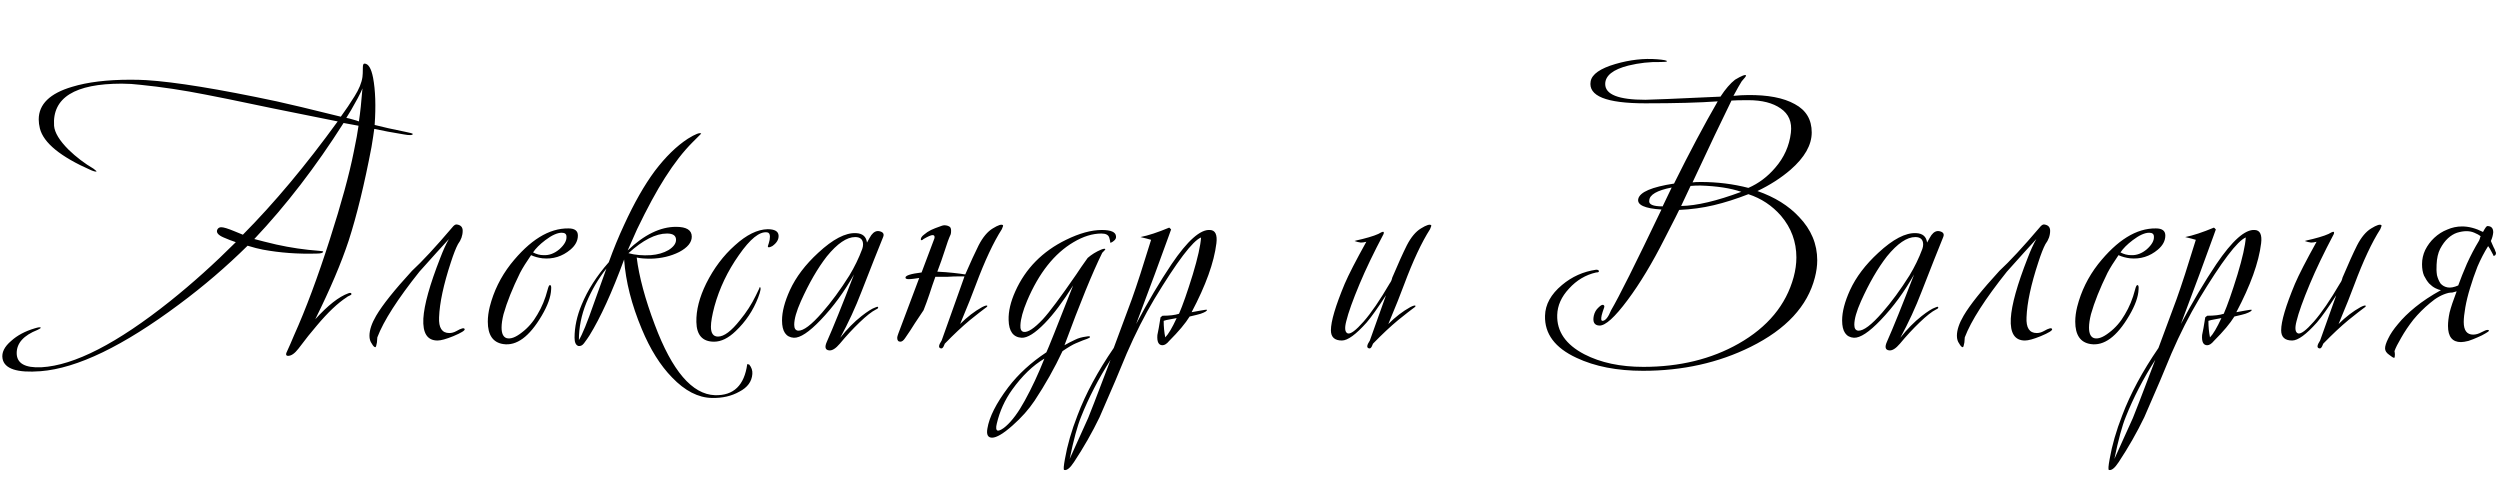 <?xml version="1.0" encoding="UTF-8"?> <svg xmlns="http://www.w3.org/2000/svg" width="286" height="56" viewBox="0 0 286 56" fill="none"> <path d="M47.225 15.33C47.195 15.48 46.85 15.495 46.19 15.375C44.9 15.165 43.775 14.955 42.815 14.745C42.755 15.225 42.65 15.915 42.5 16.815C41.69 21.075 40.82 24.645 39.89 27.525C39.05 30.075 37.775 33.075 36.065 36.525C37.505 34.935 38.765 33.945 39.845 33.555C40.085 33.465 40.205 33.495 40.205 33.645C40.205 33.705 40.13 33.765 39.98 33.825C39.83 33.885 39.725 33.945 39.665 34.005C38.645 34.665 37.505 35.745 36.245 37.245C35.645 37.935 34.94 38.82 34.13 39.9C33.71 40.44 33.32 40.71 32.96 40.71C32.69 40.71 32.66 40.515 32.87 40.125C33.08 39.675 33.335 39.09 33.635 38.37C34.985 35.37 36.35 31.71 37.73 27.39C39.05 23.28 39.965 19.935 40.475 17.355C40.745 16.065 40.925 15.075 41.015 14.385C40.685 14.325 40.115 14.22 39.305 14.07C36.125 19.08 32.72 23.505 29.09 27.345C29.75 27.525 30.59 27.735 31.61 27.975C33.23 28.335 34.865 28.575 36.515 28.695C36.845 28.725 36.995 28.755 36.965 28.785C36.965 28.935 36.71 29.01 36.2 29.01C34.07 29.07 32.03 28.92 30.08 28.56C29.6 28.47 29.015 28.32 28.325 28.11C25.895 30.51 23.285 32.745 20.495 34.815C14.105 39.585 8.825 42.135 4.655 42.465C1.955 42.675 0.5 42.195 0.29 41.025C0.17 40.335 0.5 39.66 1.28 39C1.97 38.37 2.87 37.89 3.98 37.56C4.37 37.44 4.595 37.41 4.655 37.47C4.685 37.53 4.565 37.62 4.295 37.74C2.705 38.37 1.91 39.255 1.91 40.395C1.91 41.565 2.855 42.105 4.745 42.015C8.495 41.805 13.4 39.285 19.46 34.455C22.01 32.415 24.515 30.165 26.975 27.705C26.525 27.555 26.06 27.375 25.58 27.165C24.95 26.895 24.71 26.595 24.86 26.265C24.95 26.085 25.1 25.995 25.31 25.995C25.58 25.995 26.075 26.145 26.795 26.445C27.035 26.535 27.365 26.67 27.785 26.85C31.385 23.22 35 18.9 38.63 13.89L31.25 12.405C26.96 11.505 24.395 10.98 23.555 10.83C20.975 10.32 18.485 9.945 16.085 9.705C15.365 9.615 14.645 9.57 13.925 9.57C8.555 9.57 5.975 11.175 6.185 14.385C6.245 15.165 6.8 16.08 7.85 17.13C8.72 17.97 9.665 18.69 10.685 19.29C10.955 19.5 11.075 19.605 11.045 19.605C10.985 19.665 10.775 19.62 10.415 19.47C6.935 17.94 4.985 16.35 4.565 14.7C4.475 14.34 4.43 13.995 4.43 13.665C4.43 11.925 5.705 10.68 8.255 9.93C10.025 9.39 12.245 9.12 14.915 9.12C15.575 9.12 16.175 9.135 16.715 9.165C20.045 9.375 25.025 10.185 31.655 11.595C33.035 11.895 35.48 12.48 38.99 13.35C39.56 12.57 40.085 11.79 40.565 11.01C41.075 10.2 41.375 9.465 41.465 8.805C41.495 8.595 41.51 8.235 41.51 7.725C41.51 7.425 41.57 7.275 41.69 7.275C42.14 7.275 42.47 7.815 42.68 8.895C42.95 10.335 43.01 12.135 42.86 14.295C43.79 14.535 44.93 14.79 46.28 15.06C46.91 15.18 47.225 15.27 47.225 15.33ZM41.465 10.11C41.405 10.29 41.225 10.665 40.925 11.235C40.355 12.285 39.92 13.035 39.62 13.485C39.8 13.515 40.04 13.575 40.34 13.665C40.67 13.755 40.91 13.83 41.06 13.89C41.21 12.9 41.345 11.64 41.465 10.11ZM42.267 38.415C42.267 37.755 42.522 36.99 43.032 36.12C43.752 34.89 45.117 33.18 47.127 30.99C48.297 29.91 49.827 28.26 51.717 26.04C51.926 25.77 52.106 25.65 52.257 25.68C52.706 25.74 52.931 25.98 52.931 26.4C52.931 26.94 52.752 27.45 52.392 27.93C52.151 28.38 51.882 29.07 51.581 30C50.742 32.55 50.291 34.65 50.231 36.3C50.172 37.5 50.562 38.1 51.401 38.1C51.672 38.1 51.941 38.025 52.212 37.875C52.782 37.545 53.096 37.47 53.157 37.65C53.217 37.8 52.782 38.07 51.852 38.46C51.041 38.79 50.441 38.955 50.051 38.955C48.882 38.955 48.342 38.115 48.431 36.435C48.522 34.875 49.166 32.565 50.367 29.505C50.697 28.635 51.026 27.915 51.356 27.345C50.606 28.155 49.481 29.4 47.981 31.08C45.492 34.2 43.886 36.705 43.166 38.595C43.166 38.625 43.151 38.82 43.121 39.18C43.062 39.54 43.002 39.72 42.941 39.72C42.822 39.72 42.687 39.585 42.536 39.315C42.356 39.075 42.267 38.775 42.267 38.415ZM66.11 26.94C66.11 27.54 65.825 28.08 65.255 28.56C64.325 29.34 63.26 29.67 62.06 29.55C61.58 29.49 61.145 29.37 60.755 29.19C60.215 29.97 59.795 30.645 59.495 31.215C58.625 32.985 57.995 34.56 57.605 35.94C57.455 36.54 57.38 37.05 57.38 37.47C57.38 38.16 57.575 38.565 57.965 38.685C58.415 38.805 58.985 38.595 59.675 38.055C60.395 37.515 60.995 36.825 61.475 35.985C61.985 35.145 62.375 34.2 62.645 33.15C62.735 32.79 62.825 32.61 62.915 32.61C63.035 32.61 63.08 32.775 63.05 33.105C63.02 33.945 62.66 34.95 61.97 36.12C60.56 38.52 59.09 39.6 57.56 39.36C56.39 39.18 55.805 38.325 55.805 36.795C55.805 36.255 55.88 35.685 56.03 35.085C56.48 33.315 57.275 31.695 58.415 30.225C60.605 27.465 62.81 26.1 65.03 26.13C65.75 26.13 66.11 26.4 66.11 26.94ZM64.805 27.075C64.805 26.775 64.625 26.625 64.265 26.625C63.755 26.625 63.125 26.91 62.375 27.48C61.745 27.96 61.28 28.425 60.98 28.875C61.37 29.085 61.775 29.19 62.195 29.19C62.825 29.22 63.425 28.995 63.995 28.515C64.565 28.005 64.835 27.525 64.805 27.075ZM86.069 42.78C86.009 43.65 85.514 44.325 84.584 44.805C83.684 45.315 82.634 45.555 81.434 45.525C79.874 45.495 78.359 44.715 76.889 43.185C75.539 41.805 74.384 39.96 73.424 37.65C72.254 34.86 71.579 32.205 71.399 29.685C70.019 33.435 68.699 36.33 67.439 38.37C67.289 38.61 67.079 38.91 66.809 39.27C66.629 39.51 66.419 39.615 66.179 39.585C65.879 39.495 65.729 39.18 65.729 38.64C65.729 37.41 65.999 36.15 66.539 34.86C67.229 33.18 68.264 31.56 69.644 30C70.184 28.5 70.769 27.075 71.399 25.725C72.539 23.235 73.709 21.18 74.909 19.56C76.139 17.94 77.399 16.71 78.689 15.87C79.559 15.33 80.069 15.135 80.219 15.285L79.229 16.275C78.179 17.325 77.129 18.675 76.079 20.325C75.119 21.825 74.054 23.79 72.884 26.22C72.674 26.7 72.314 27.51 71.804 28.65C73.694 26.85 75.539 25.95 77.339 25.95C78.539 25.95 79.139 26.325 79.139 27.075C79.139 27.735 78.659 28.32 77.699 28.83C76.739 29.31 75.659 29.565 74.459 29.595C73.739 29.595 73.199 29.55 72.839 29.46C73.109 31.65 73.799 34.215 74.909 37.155C76.889 42.435 79.184 45.12 81.794 45.21C83.924 45.27 85.154 44.085 85.484 41.655L85.709 41.7C85.979 42.03 86.099 42.39 86.069 42.78ZM77.339 27.435C77.339 26.955 76.994 26.715 76.304 26.715C75.014 26.715 73.544 27.465 71.894 28.965C72.674 29.175 73.529 29.25 74.459 29.19C75.239 29.13 75.914 28.935 76.484 28.605C77.054 28.245 77.339 27.855 77.339 27.435ZM69.374 30.72C68.444 31.89 67.679 33.195 67.079 34.635C66.509 36.045 66.224 37.47 66.224 38.91C66.614 38.28 67.184 36.885 67.934 34.725C68.414 33.405 68.894 32.07 69.374 30.72ZM89.07 26.94C89.1 27.39 88.86 27.795 88.35 28.155C88.05 28.305 87.885 28.335 87.855 28.245C87.825 28.215 87.855 28.08 87.945 27.84C88.035 27.57 88.08 27.315 88.08 27.075C88.08 26.775 87.975 26.61 87.765 26.58C86.895 26.46 85.815 27.33 84.525 29.19C83.235 31.02 82.305 32.97 81.735 35.04C81.465 36.06 81.33 36.84 81.33 37.38C81.33 38.13 81.6 38.505 82.14 38.505C82.83 38.505 83.67 37.875 84.66 36.615C85.38 35.745 85.98 34.815 86.46 33.825C86.79 33.165 86.94 32.835 86.91 32.835C87.09 32.865 87.03 33.27 86.73 34.05C86.16 35.52 85.305 36.795 84.165 37.875C83.325 38.685 82.5 39.09 81.69 39.09C80.37 39.09 79.695 38.34 79.665 36.84C79.635 35.49 80.01 34.02 80.79 32.43C81.66 30.69 82.755 29.235 84.075 28.065C85.395 26.865 86.64 26.25 87.81 26.22C88.62 26.22 89.04 26.46 89.07 26.94ZM101.029 27.12C100.489 28.44 99.664 30.525 98.554 33.375C97.864 35.175 97.054 36.93 96.124 38.64C96.904 37.65 97.714 36.825 98.554 36.165C99.244 35.625 99.769 35.295 100.129 35.175C100.309 35.085 100.414 35.07 100.444 35.13C100.504 35.22 100.429 35.31 100.219 35.4C99.739 35.64 99.109 36.135 98.329 36.885C97.549 37.635 96.799 38.445 96.079 39.315C95.599 39.885 95.179 40.14 94.819 40.08C94.399 40.02 94.324 39.69 94.594 39.09C95.314 37.47 96.349 34.905 97.699 31.395C96.589 33.375 95.314 35.115 93.874 36.615C92.554 37.995 91.534 38.67 90.814 38.64C89.914 38.58 89.464 37.92 89.464 36.66C89.464 35.67 89.764 34.515 90.364 33.195C91.054 31.695 92.134 30.27 93.604 28.92C95.284 27.36 96.724 26.61 97.924 26.67C98.674 26.7 99.094 27.06 99.184 27.75C99.394 27.36 99.559 27.075 99.679 26.895C99.949 26.535 100.249 26.385 100.579 26.445C101.029 26.535 101.179 26.76 101.029 27.12ZM98.644 28.47C98.704 28.29 98.734 28.125 98.734 27.975C98.734 27.405 98.434 27.12 97.834 27.12C96.874 27.12 95.794 27.855 94.594 29.325C93.544 30.675 92.554 32.385 91.624 34.455C91.114 35.595 90.859 36.495 90.859 37.155C90.859 37.575 91.009 37.8 91.309 37.83C91.909 37.86 92.824 37.17 94.054 35.76C95.104 34.56 96.139 33.15 97.159 31.53C97.759 30.54 98.254 29.52 98.644 28.47ZM109.57 33.78L110.29 31.755L110.335 31.62H109.615C109.285 31.62 108.88 31.635 108.4 31.665C107.95 31.665 107.485 31.665 107.005 31.665C106.765 32.325 106.54 32.985 106.33 33.645C106.12 34.275 105.895 34.89 105.655 35.49C105.355 35.94 105.025 36.435 104.665 36.975C104.335 37.515 103.96 38.085 103.54 38.685C103.36 38.955 103.18 39.09 103 39.09C102.76 39.09 102.64 38.94 102.64 38.64C102.64 38.55 102.685 38.385 102.775 38.145L105.16 31.8C104.98 31.83 104.77 31.86 104.53 31.89C104.29 31.92 104.095 31.935 103.945 31.935C103.705 31.935 103.585 31.875 103.585 31.755C103.585 31.515 104.2 31.32 105.43 31.17L106.87 27.345C106.9 27.285 106.915 27.21 106.915 27.12C106.915 26.97 106.84 26.895 106.69 26.895C106.51 26.895 106.165 27.045 105.655 27.345C105.565 27.435 105.49 27.48 105.43 27.48C105.37 27.48 105.34 27.45 105.34 27.39C105.34 27.21 105.46 27.03 105.7 26.85C105.94 26.64 106.21 26.46 106.51 26.31C106.84 26.16 107.14 26.04 107.41 25.95C107.71 25.83 107.905 25.77 107.995 25.77C108.235 25.77 108.43 25.815 108.58 25.905C108.73 25.965 108.805 26.13 108.805 26.4C108.805 26.58 108.79 26.715 108.76 26.805C108.55 27.255 108.325 27.87 108.085 28.65C107.845 29.4 107.56 30.21 107.23 31.08C107.89 31.11 108.49 31.155 109.03 31.215C109.6 31.275 110.065 31.335 110.425 31.395C111.025 30.015 111.535 28.905 111.955 28.065C112.435 27.135 112.975 26.49 113.575 26.13C114.205 25.74 114.595 25.62 114.745 25.77C114.775 25.8 114.73 25.95 114.61 26.22C113.65 27.72 112.66 29.835 111.64 32.565C111.28 33.555 110.68 35.055 109.84 37.065C110.65 36.255 111.49 35.61 112.36 35.13C112.72 34.95 112.915 34.905 112.945 34.995C112.975 35.055 112.87 35.16 112.63 35.31C112.42 35.46 111.865 35.895 110.965 36.615C110.095 37.335 109.135 38.235 108.085 39.315C108.025 39.435 107.98 39.54 107.95 39.63C107.86 39.81 107.755 39.885 107.635 39.855C107.335 39.795 107.365 39.495 107.725 38.955C108.145 37.755 108.76 36.03 109.57 33.78ZM127.671 27.03C127.701 27.24 127.611 27.42 127.401 27.57C127.221 27.72 127.086 27.78 126.996 27.75C127.026 27.69 126.996 27.51 126.906 27.21C126.816 26.88 126.516 26.715 126.006 26.715C124.986 26.715 123.921 27.045 122.811 27.705C120.621 28.995 118.851 31.23 117.501 34.41C117.021 35.55 116.766 36.48 116.736 37.2C116.706 37.65 116.826 37.905 117.096 37.965C117.576 38.055 118.311 37.575 119.301 36.525C120.051 35.715 121.326 34.005 123.126 31.395C123.456 30.885 123.891 30.255 124.431 29.505C124.881 29.115 125.391 28.8 125.961 28.56C126.261 28.44 126.426 28.425 126.456 28.515C126.456 28.545 126.336 28.68 126.096 28.92C124.986 31.17 123.546 34.695 121.776 39.495C122.136 39.285 122.541 39.075 122.991 38.865C123.351 38.685 123.771 38.565 124.251 38.505C124.551 38.445 124.701 38.46 124.701 38.55C124.701 38.61 124.581 38.685 124.341 38.775C124.131 38.835 123.711 39 123.081 39.27C122.721 39.42 122.211 39.72 121.551 40.17C120.651 42.09 119.586 43.98 118.356 45.84C117.696 46.83 116.856 47.775 115.836 48.675C114.786 49.605 114.006 50.07 113.496 50.07C113.016 50.07 112.836 49.725 112.956 49.035C113.166 47.715 113.961 46.14 115.341 44.31C116.481 42.81 117.936 41.475 119.706 40.305C119.886 39.945 120.906 37.395 122.766 32.655C121.626 34.485 120.546 35.925 119.526 36.975C118.416 38.115 117.531 38.67 116.871 38.64C115.911 38.58 115.416 37.905 115.386 36.615C115.356 35.625 115.611 34.53 116.151 33.33C117.321 30.72 119.256 28.755 121.956 27.435C123.486 26.685 124.851 26.31 126.051 26.31C127.101 26.31 127.641 26.55 127.671 27.03ZM119.481 41.025C118.161 41.805 116.931 42.99 115.791 44.58C114.951 45.75 114.366 47.04 114.036 48.45C113.916 48.93 113.946 49.2 114.126 49.26C114.336 49.29 114.651 49.125 115.071 48.765C115.791 48.135 116.511 47.16 117.231 45.84C118.041 44.37 118.791 42.765 119.481 41.025ZM139.155 27.84C138.885 30.03 137.94 32.655 136.32 35.715C136.53 35.685 136.86 35.625 137.31 35.535C137.79 35.445 138.045 35.415 138.075 35.445C138.105 35.565 137.865 35.715 137.355 35.895C137.175 35.955 136.755 36.06 136.095 36.21C135.615 36.99 134.835 37.92 133.755 39C133.485 39.33 133.23 39.495 132.99 39.495C132.54 39.495 132.345 39.105 132.405 38.325C132.495 37.935 132.615 37.26 132.765 36.3L132.99 36.12C133.8 36.12 134.43 36.045 134.88 35.895C135.3 34.935 135.825 33.435 136.455 31.395C137.025 29.505 137.34 28.095 137.4 27.165C136.44 27.555 134.655 29.91 132.045 34.23C130.935 36.09 129.885 38.16 128.895 40.44C128.205 42.15 127.17 44.58 125.79 47.73C124.95 49.47 123.975 51.18 122.865 52.86C122.415 53.55 122.04 53.85 121.74 53.76C121.65 53.73 121.68 53.31 121.83 52.5C122.1 50.94 122.58 49.275 123.27 47.505C124.2 45.045 125.58 42.48 127.41 39.81C127.8 38.79 128.49 36.93 129.48 34.23C130.05 32.64 130.785 30.375 131.685 27.435C131.385 27.345 130.98 27.24 130.47 27.12C131.37 26.94 132.465 26.58 133.755 26.04C133.815 26.07 133.89 26.145 133.98 26.265C133.98 26.235 133.89 26.475 133.71 26.985C132.84 29.415 131.595 32.775 129.975 37.065C131.325 34.515 132.675 32.235 134.025 30.225C135.855 27.525 137.325 26.22 138.435 26.31C139.035 26.34 139.275 26.85 139.155 27.84ZM134.61 36.39C134.49 36.42 134.25 36.465 133.89 36.525C133.53 36.585 133.275 36.645 133.125 36.705C133.125 37.365 133.185 37.995 133.305 38.595C133.665 38.235 134.1 37.5 134.61 36.39ZM127.05 41.16C125.67 43.32 124.545 45.495 123.675 47.685C123.255 48.705 122.82 50.31 122.37 52.5C122.88 51.39 123.585 49.83 124.485 47.82C124.575 47.64 125.43 45.42 127.05 41.16ZM163.731 25.77C163.761 25.8 163.716 25.95 163.596 26.22C162.636 27.72 161.646 29.835 160.626 32.565C160.266 33.555 159.666 35.055 158.826 37.065C159.636 36.255 160.476 35.61 161.346 35.13C161.706 34.95 161.901 34.905 161.931 34.995C161.961 35.055 161.856 35.16 161.616 35.31C161.406 35.46 160.851 35.895 159.951 36.615C159.081 37.335 158.121 38.235 157.071 39.315C157.011 39.435 156.966 39.54 156.936 39.63C156.846 39.81 156.741 39.885 156.621 39.855C156.321 39.795 156.351 39.495 156.711 38.955C157.131 37.755 157.746 36.03 158.556 33.78C157.626 35.22 156.891 36.255 156.351 36.885C155.121 38.265 154.176 38.955 153.516 38.955C152.676 38.955 152.256 38.565 152.256 37.785C152.256 36.765 152.781 34.995 153.831 32.475C154.281 31.425 155.106 29.82 156.306 27.66C156.066 27.72 155.856 27.75 155.676 27.75C155.436 27.72 155.196 27.66 154.956 27.57C155.016 27.54 155.316 27.465 155.856 27.345C156.936 27.075 157.656 26.82 158.016 26.58C158.136 26.52 158.226 26.505 158.286 26.535C158.316 26.565 158.316 26.64 158.286 26.76C157.146 28.92 156.231 30.825 155.541 32.475C154.761 34.335 154.251 35.76 154.011 36.75C153.801 37.56 153.861 38.025 154.191 38.145C154.521 38.235 155.121 37.785 155.991 36.795C156.861 35.805 157.866 34.335 159.006 32.385C159.126 32.235 159.216 32.025 159.276 31.755C159.936 30.195 160.491 28.965 160.941 28.065C161.421 27.135 161.961 26.49 162.561 26.13C163.191 25.74 163.581 25.62 163.731 25.77ZM207.621 31.755C206.781 35.025 204.336 37.665 200.286 39.675C196.596 41.505 192.486 42.42 187.956 42.42C184.986 42.42 182.451 41.925 180.351 40.935C177.891 39.795 176.691 38.19 176.751 36.12C176.781 34.83 177.426 33.66 178.686 32.61C179.826 31.65 181.131 31.065 182.601 30.855C182.811 30.855 182.916 30.915 182.916 31.035C182.916 31.125 182.811 31.17 182.601 31.17C181.401 31.44 180.366 32.055 179.496 33.015C178.626 33.945 178.176 34.95 178.146 36.03C178.086 37.92 179.121 39.42 181.251 40.53C183.111 41.49 185.361 41.97 188.001 41.97C192.141 41.97 195.771 41.085 198.891 39.315C202.221 37.425 204.321 34.89 205.191 31.71C205.401 30.93 205.506 30.18 205.506 29.46C205.506 27.66 204.921 26.07 203.751 24.69C202.731 23.52 201.486 22.695 200.016 22.215C198.636 22.755 197.316 23.175 196.056 23.475C194.796 23.775 193.476 23.955 192.096 24.015C192.096 24.045 191.541 25.14 190.431 27.3C189.021 30.09 187.611 32.43 186.201 34.32C184.731 36.3 183.651 37.275 182.961 37.245C182.391 37.215 182.181 36.84 182.331 36.12C182.421 35.73 182.601 35.415 182.871 35.175C183.141 34.905 183.336 34.815 183.456 34.905C183.546 34.965 183.561 35.07 183.501 35.22C183.381 35.55 183.291 35.835 183.231 36.075C183.141 36.495 183.171 36.705 183.321 36.705C183.651 36.705 183.981 36.3 184.311 35.49C185.181 34.02 187.101 30.18 190.071 23.97C188.151 23.85 187.266 23.445 187.416 22.755C187.596 21.975 188.961 21.39 191.511 21C193.281 17.43 194.946 14.295 196.506 11.595C194.436 11.745 191.676 11.82 188.226 11.82C183.756 11.82 181.671 10.98 181.971 9.3C182.121 8.49 183.066 7.83 184.806 7.32C186.456 6.84 188.046 6.66 189.576 6.78C190.326 6.84 190.701 6.915 190.701 7.005C190.701 7.065 190.461 7.095 189.981 7.095C188.751 7.065 187.521 7.2 186.291 7.5C184.521 7.95 183.636 8.655 183.636 9.615C183.636 10.815 185.166 11.415 188.226 11.415C188.766 11.415 191.631 11.295 196.821 11.055C197.391 10.185 197.946 9.54 198.486 9.12C199.236 8.67 199.656 8.505 199.746 8.625C199.776 8.685 199.611 8.91 199.251 9.3C199.041 9.63 198.726 10.185 198.306 10.965C198.936 10.905 199.476 10.875 199.926 10.875C202.236 10.845 204.036 11.19 205.326 11.91C206.616 12.6 207.261 13.68 207.261 15.15C207.261 16.59 206.451 18.015 204.831 19.425C203.751 20.355 202.491 21.165 201.051 21.855C203.031 22.545 204.621 23.535 205.821 24.825C207.201 26.265 207.891 27.915 207.891 29.775C207.891 30.405 207.801 31.065 207.621 31.755ZM204.876 15.195C205.026 13.965 204.636 13.035 203.706 12.405C202.806 11.775 201.576 11.46 200.016 11.46C199.086 11.46 198.441 11.475 198.081 11.505C197.001 13.695 195.516 16.815 193.626 20.865C193.836 20.835 194.151 20.82 194.571 20.82C196.461 20.82 198.276 21.045 200.016 21.495C201.186 20.985 202.206 20.22 203.076 19.2C204.096 18.03 204.696 16.695 204.876 15.195ZM199.206 21.945C197.976 21.525 196.416 21.285 194.526 21.225C194.106 21.225 193.731 21.24 193.401 21.27C193.161 21.78 192.801 22.545 192.321 23.565C194.091 23.535 196.386 22.995 199.206 21.945ZM191.241 21.45C189.561 21.78 188.706 22.275 188.676 22.935C188.586 23.385 189.096 23.61 190.206 23.61C190.446 23.13 190.791 22.41 191.241 21.45ZM222.304 27.12C221.764 28.44 220.939 30.525 219.829 33.375C219.139 35.175 218.329 36.93 217.399 38.64C218.179 37.65 218.989 36.825 219.829 36.165C220.519 35.625 221.044 35.295 221.404 35.175C221.584 35.085 221.689 35.07 221.719 35.13C221.779 35.22 221.704 35.31 221.494 35.4C221.014 35.64 220.384 36.135 219.604 36.885C218.824 37.635 218.074 38.445 217.354 39.315C216.874 39.885 216.454 40.14 216.094 40.08C215.674 40.02 215.599 39.69 215.869 39.09C216.589 37.47 217.624 34.905 218.974 31.395C217.864 33.375 216.589 35.115 215.149 36.615C213.829 37.995 212.809 38.67 212.089 38.64C211.189 38.58 210.739 37.92 210.739 36.66C210.739 35.67 211.039 34.515 211.639 33.195C212.329 31.695 213.409 30.27 214.879 28.92C216.559 27.36 217.999 26.61 219.199 26.67C219.949 26.7 220.369 27.06 220.459 27.75C220.669 27.36 220.834 27.075 220.954 26.895C221.224 26.535 221.524 26.385 221.854 26.445C222.304 26.535 222.454 26.76 222.304 27.12ZM219.919 28.47C219.979 28.29 220.009 28.125 220.009 27.975C220.009 27.405 219.709 27.12 219.109 27.12C218.149 27.12 217.069 27.855 215.869 29.325C214.819 30.675 213.829 32.385 212.899 34.455C212.389 35.595 212.134 36.495 212.134 37.155C212.134 37.575 212.284 37.8 212.584 37.83C213.184 37.86 214.099 37.17 215.329 35.76C216.379 34.56 217.414 33.15 218.434 31.53C219.034 30.54 219.529 29.52 219.919 28.47ZM223.87 38.415C223.87 37.755 224.125 36.99 224.635 36.12C225.355 34.89 226.72 33.18 228.73 30.99C229.9 29.91 231.43 28.26 233.32 26.04C233.53 25.77 233.71 25.65 233.86 25.68C234.31 25.74 234.535 25.98 234.535 26.4C234.535 26.94 234.355 27.45 233.995 27.93C233.755 28.38 233.485 29.07 233.185 30C232.345 32.55 231.895 34.65 231.835 36.3C231.775 37.5 232.165 38.1 233.005 38.1C233.275 38.1 233.545 38.025 233.815 37.875C234.385 37.545 234.7 37.47 234.76 37.65C234.82 37.8 234.385 38.07 233.455 38.46C232.645 38.79 232.045 38.955 231.655 38.955C230.485 38.955 229.945 38.115 230.035 36.435C230.125 34.875 230.77 32.565 231.97 29.505C232.3 28.635 232.63 27.915 232.96 27.345C232.21 28.155 231.085 29.4 229.585 31.08C227.095 34.2 225.49 36.705 224.77 38.595C224.77 38.625 224.755 38.82 224.725 39.18C224.665 39.54 224.605 39.72 224.545 39.72C224.425 39.72 224.29 39.585 224.14 39.315C223.96 39.075 223.87 38.775 223.87 38.415ZM247.713 26.94C247.713 27.54 247.428 28.08 246.858 28.56C245.928 29.34 244.863 29.67 243.663 29.55C243.183 29.49 242.748 29.37 242.358 29.19C241.818 29.97 241.398 30.645 241.098 31.215C240.228 32.985 239.598 34.56 239.208 35.94C239.058 36.54 238.983 37.05 238.983 37.47C238.983 38.16 239.178 38.565 239.568 38.685C240.018 38.805 240.588 38.595 241.278 38.055C241.998 37.515 242.598 36.825 243.078 35.985C243.588 35.145 243.978 34.2 244.248 33.15C244.338 32.79 244.428 32.61 244.518 32.61C244.638 32.61 244.683 32.775 244.653 33.105C244.623 33.945 244.263 34.95 243.573 36.12C242.163 38.52 240.693 39.6 239.163 39.36C237.993 39.18 237.408 38.325 237.408 36.795C237.408 36.255 237.483 35.685 237.633 35.085C238.083 33.315 238.878 31.695 240.018 30.225C242.208 27.465 244.413 26.1 246.633 26.13C247.353 26.13 247.713 26.4 247.713 26.94ZM246.408 27.075C246.408 26.775 246.228 26.625 245.868 26.625C245.358 26.625 244.728 26.91 243.978 27.48C243.348 27.96 242.883 28.425 242.583 28.875C242.973 29.085 243.378 29.19 243.798 29.19C244.428 29.22 245.028 28.995 245.598 28.515C246.168 28.005 246.438 27.525 246.408 27.075ZM258.672 27.84C258.402 30.03 257.457 32.655 255.837 35.715C256.047 35.685 256.377 35.625 256.827 35.535C257.307 35.445 257.562 35.415 257.592 35.445C257.622 35.565 257.382 35.715 256.872 35.895C256.692 35.955 256.272 36.06 255.612 36.21C255.132 36.99 254.352 37.92 253.272 39C253.002 39.33 252.747 39.495 252.507 39.495C252.057 39.495 251.862 39.105 251.922 38.325C252.012 37.935 252.132 37.26 252.282 36.3L252.507 36.12C253.317 36.12 253.947 36.045 254.397 35.895C254.817 34.935 255.342 33.435 255.972 31.395C256.542 29.505 256.857 28.095 256.917 27.165C255.957 27.555 254.172 29.91 251.562 34.23C250.452 36.09 249.402 38.16 248.412 40.44C247.722 42.15 246.687 44.58 245.307 47.73C244.467 49.47 243.492 51.18 242.382 52.86C241.932 53.55 241.557 53.85 241.257 53.76C241.167 53.73 241.197 53.31 241.347 52.5C241.617 50.94 242.097 49.275 242.787 47.505C243.717 45.045 245.097 42.48 246.927 39.81C247.317 38.79 248.007 36.93 248.997 34.23C249.567 32.64 250.302 30.375 251.202 27.435C250.902 27.345 250.497 27.24 249.987 27.12C250.887 26.94 251.982 26.58 253.272 26.04C253.332 26.07 253.407 26.145 253.497 26.265C253.497 26.235 253.407 26.475 253.227 26.985C252.357 29.415 251.112 32.775 249.492 37.065C250.842 34.515 252.192 32.235 253.542 30.225C255.372 27.525 256.842 26.22 257.952 26.31C258.552 26.34 258.792 26.85 258.672 27.84ZM254.127 36.39C254.007 36.42 253.767 36.465 253.407 36.525C253.047 36.585 252.792 36.645 252.642 36.705C252.642 37.365 252.702 37.995 252.822 38.595C253.182 38.235 253.617 37.5 254.127 36.39ZM246.567 41.16C245.187 43.32 244.062 45.495 243.192 47.685C242.772 48.705 242.337 50.31 241.887 52.5C242.397 51.39 243.102 49.83 244.002 47.82C244.092 47.64 244.947 45.42 246.567 41.16ZM272.44 25.77C272.47 25.8 272.425 25.95 272.305 26.22C271.345 27.72 270.355 29.835 269.335 32.565C268.975 33.555 268.375 35.055 267.535 37.065C268.345 36.255 269.185 35.61 270.055 35.13C270.415 34.95 270.61 34.905 270.64 34.995C270.67 35.055 270.565 35.16 270.325 35.31C270.115 35.46 269.56 35.895 268.66 36.615C267.79 37.335 266.83 38.235 265.78 39.315C265.72 39.435 265.675 39.54 265.645 39.63C265.555 39.81 265.45 39.885 265.33 39.855C265.03 39.795 265.06 39.495 265.42 38.955C265.84 37.755 266.455 36.03 267.265 33.78C266.335 35.22 265.6 36.255 265.06 36.885C263.83 38.265 262.885 38.955 262.225 38.955C261.385 38.955 260.965 38.565 260.965 37.785C260.965 36.765 261.49 34.995 262.54 32.475C262.99 31.425 263.815 29.82 265.015 27.66C264.775 27.72 264.565 27.75 264.385 27.75C264.145 27.72 263.905 27.66 263.665 27.57C263.725 27.54 264.025 27.465 264.565 27.345C265.645 27.075 266.365 26.82 266.725 26.58C266.845 26.52 266.935 26.505 266.995 26.535C267.025 26.565 267.025 26.64 266.995 26.76C265.855 28.92 264.94 30.825 264.25 32.475C263.47 34.335 262.96 35.76 262.72 36.75C262.51 37.56 262.57 38.025 262.9 38.145C263.23 38.235 263.83 37.785 264.7 36.795C265.57 35.805 266.575 34.335 267.715 32.385C267.835 32.235 267.925 32.025 267.985 31.755C268.645 30.195 269.2 28.965 269.65 28.065C270.13 27.135 270.67 26.49 271.27 26.13C271.9 25.74 272.29 25.62 272.44 25.77ZM273.931 40.17C273.961 40.32 273.976 40.455 273.976 40.575C273.976 40.815 273.946 40.935 273.886 40.935C273.796 40.935 273.601 40.815 273.301 40.575C273.001 40.365 272.851 40.125 272.851 39.855C272.851 39.585 272.971 39.21 273.211 38.73C273.451 38.22 273.826 37.665 274.336 37.065C274.846 36.435 275.506 35.79 276.316 35.13C277.126 34.47 278.101 33.825 279.241 33.195C279.061 33.165 278.851 33.09 278.611 32.97C278.371 32.85 278.131 32.67 277.891 32.43C277.681 32.19 277.486 31.89 277.306 31.53C277.156 31.17 277.081 30.735 277.081 30.225C277.081 29.655 277.201 29.115 277.441 28.605C277.711 28.065 278.056 27.6 278.476 27.21C278.926 26.79 279.421 26.475 279.961 26.265C280.501 26.025 281.071 25.905 281.671 25.905C282.421 25.905 283.216 26.115 284.056 26.535C284.296 26.085 284.461 25.86 284.551 25.86C285.001 25.86 285.226 26.1 285.226 26.58C285.196 26.91 285.106 27.24 284.956 27.57C284.986 27.63 285.031 27.735 285.091 27.885C285.151 28.005 285.211 28.14 285.271 28.29C285.361 28.44 285.421 28.575 285.451 28.695C285.511 28.815 285.541 28.89 285.541 28.92C285.541 29.07 285.496 29.175 285.406 29.235C285.316 29.265 285.256 29.28 285.226 29.28C285.286 29.28 285.226 29.13 285.046 28.83C284.896 28.53 284.761 28.305 284.641 28.155C284.191 28.875 283.786 29.655 283.426 30.495C283.096 31.335 282.811 32.16 282.571 32.97C282.331 33.75 282.151 34.485 282.031 35.175C281.911 35.865 281.851 36.42 281.851 36.84C281.851 37.8 282.211 38.28 282.931 38.28C283.231 38.28 283.546 38.19 283.876 38.01C284.206 37.83 284.446 37.74 284.596 37.74C284.686 37.74 284.731 37.77 284.731 37.83C284.731 37.89 284.596 37.995 284.326 38.145C284.086 38.295 283.786 38.445 283.426 38.595C283.096 38.745 282.751 38.88 282.391 39C282.031 39.09 281.746 39.135 281.536 39.135C280.546 39.135 280.051 38.52 280.051 37.29C280.051 36.84 280.111 36.33 280.231 35.76C280.381 35.16 280.651 34.35 281.041 33.33C280.861 33.39 280.696 33.435 280.546 33.465C280.396 33.465 280.246 33.48 280.096 33.51C279.376 33.69 278.671 34.08 277.981 34.68C277.291 35.25 276.661 35.88 276.091 36.57C275.551 37.26 275.086 37.95 274.696 38.64C274.306 39.3 274.051 39.81 273.931 40.17ZM283.606 27.525C283.666 27.405 283.696 27.33 283.696 27.3C283.696 27.24 283.726 27.15 283.786 27.03C283.606 26.88 283.366 26.745 283.066 26.625C282.796 26.505 282.496 26.445 282.166 26.445C281.836 26.445 281.476 26.505 281.086 26.625C280.726 26.745 280.381 26.955 280.051 27.255C279.721 27.555 279.421 27.96 279.151 28.47C278.911 28.95 278.776 29.55 278.746 30.27C278.716 30.69 278.731 31.095 278.791 31.485C278.881 31.845 279.016 32.16 279.196 32.43C279.406 32.67 279.676 32.82 280.006 32.88C280.336 32.94 280.741 32.865 281.221 32.655C281.491 31.905 281.821 31.08 282.211 30.18C282.631 29.25 283.096 28.365 283.606 27.525Z" fill="black"></path> </svg> 